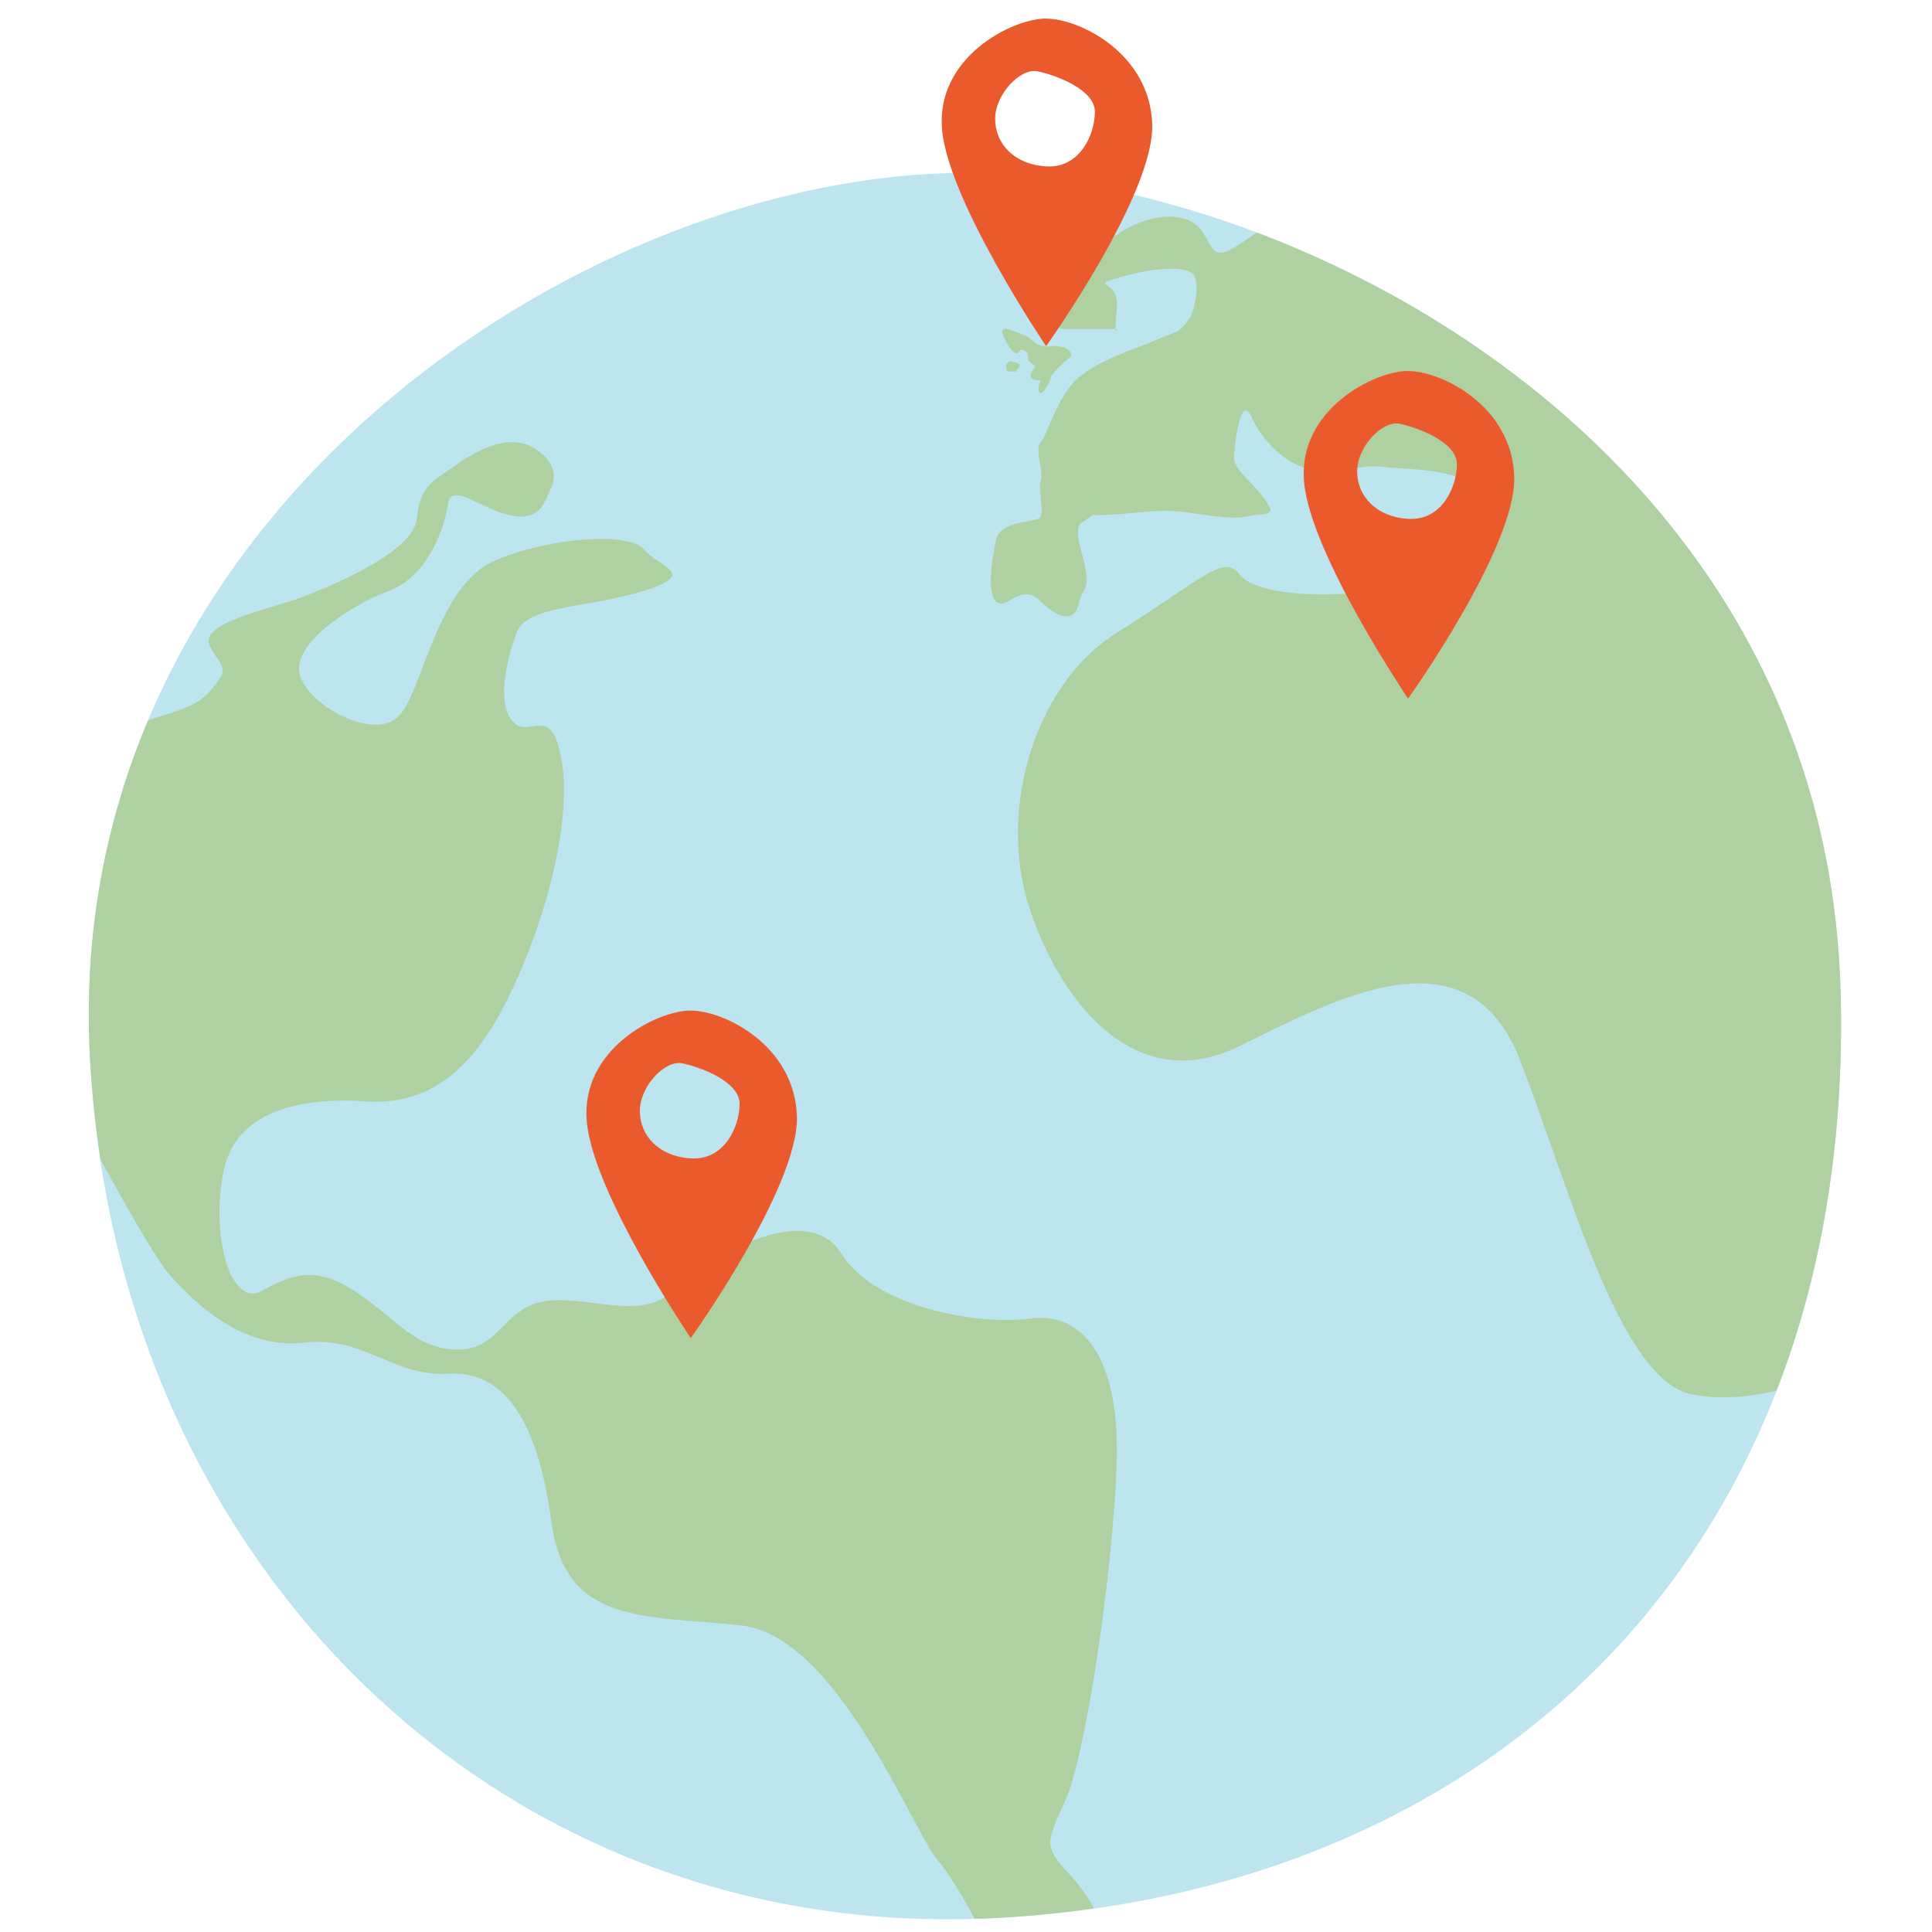 <svg xmlns="http://www.w3.org/2000/svg" xmlns:xlink="http://www.w3.org/1999/xlink" width="376" zoomAndPan="magnify" viewBox="0 0 282 282" height="376" preserveAspectRatio="xMidYMid meet" version="1.0"><defs><clipPath id="792477f3c9"><path d="M 0.074 0.625 L 281.324 0.625 L 281.324 281.875 L 0.074 281.875 Z M 0.074 0.625 " clip-rule="nonzero"/></clipPath><clipPath id="56a0a71bd6"><path d="M 12.961 25 L 268.711 25 L 268.711 280.172 L 12.961 280.172 Z M 12.961 25 " clip-rule="nonzero"/></clipPath><clipPath id="01e22f2ff6"><path d="M 12.961 64 L 164 64 L 164 280.172 L 12.961 280.172 Z M 12.961 64 " clip-rule="nonzero"/></clipPath><clipPath id="7ce99e401c"><path d="M 144 31 L 268.711 31 L 268.711 204 L 144 204 Z M 144 31 " clip-rule="nonzero"/></clipPath><clipPath id="2048b98813"><path d="M 137 2.672 L 169 2.672 L 169 51 L 137 51 Z M 137 2.672 " clip-rule="nonzero"/></clipPath></defs><rect x="-28.2" width="338.4" fill="#ffffff" y="-28.2" height="338.4" fill-opacity="1"/><rect x="-28.2" width="338.4" fill="#ffffff" y="-28.2" height="338.4" fill-opacity="1"/><path fill="#ff0000" d="M 277.914 143.652 C 276.414 146.117 273.863 147.57 271.348 148.977 C 272.41 150.516 272.371 152.582 271.898 154.395 C 271.422 156.207 270.562 157.898 270.078 159.711 C 269.598 161.52 269.723 163.914 270.77 165.461 C 269.324 165.523 268.113 166.68 267.52 168.012 C 266.938 169.34 266.844 170.816 266.723 172.262 C 266.598 173.707 266.402 175.199 265.648 176.434 L 265.68 176.441 C 267.754 177.266 269.914 178.145 271.387 179.832 C 271.812 180.328 272.18 180.887 272.402 181.492 C 272.918 182.891 272.707 184.477 272.133 185.844 C 271.555 187.223 270.648 188.426 269.754 189.613 C 270.922 190.773 272.832 192.078 273.359 193.641 C 273.695 194.637 273.727 195.707 273.875 196.75 C 274.387 200.434 276.344 203.898 276.223 207.621 L 276.223 207.629 C 276.215 208.008 275.934 208.328 275.609 208.523 C 275.281 208.719 274.918 208.828 274.582 208.996 C 273.426 209.59 272.812 210.902 272.57 212.184 C 272.328 213.469 272.367 214.789 272.094 216.062 C 271.543 218.656 269.555 220.766 267.828 222.785 C 268.77 223.969 269.723 225.164 270.258 226.57 C 270.797 227.977 270.855 229.648 270.055 230.926 C 269.078 232.484 266.723 233.23 264.941 233.699 C 266.254 234.973 267.648 236.379 267.91 238.191 C 268.086 239.453 267.699 240.73 267.863 241.992 C 268.004 243.078 268.555 244.082 269.262 244.914 C 269.969 245.746 270.832 246.445 271.68 247.141 C 270.141 249.445 270.293 252.75 271.02 255.434 C 271.742 258.113 273.023 260.617 273.73 263.305 C 274.641 266.734 274.578 270.41 273.566 273.805 C 268.961 274.898 263.621 274.91 259.133 273.379 C 257.074 272.672 255.102 271.699 252.973 271.238 C 250.84 270.781 248.277 270.852 246.543 272.164 C 245.75 270.859 244.531 269.816 243.117 269.25 C 241.477 268.59 239.656 268.566 237.91 268.285 C 236.16 268.008 234.219 267.254 233.23 265.785 C 232.812 267.625 231.949 269.367 230.727 270.812 C 230.293 271.328 229.766 271.832 229.098 271.934 C 228.594 272 228.094 271.832 227.621 271.645 C 225.832 270.945 224.066 269.875 222.496 268.77 C 221.566 268.723 220.727 269.328 220.082 269.996 C 219.434 270.664 218.875 271.449 218.09 271.945 C 216.078 273.215 213.34 272.227 211.129 273.09 C 209.309 273.797 207.77 275.512 206.773 277.191 C 206.137 276.648 205.281 276.461 204.453 276.395 C 203.621 276.324 202.781 276.352 201.965 276.168 C 200.746 275.895 199.672 275.172 198.484 274.793 C 196.797 274.246 194.949 274.41 193.27 273.859 C 191.363 273.238 189.875 271.762 188.457 270.34 C 186.695 271.66 185.879 271.953 183.824 272.77 C 183.004 273.098 182.109 273.383 181.246 273.176 C 180.531 272.996 179.941 272.5 179.418 271.98 C 177.887 270.457 176.652 268.496 175.797 266.508 C 173.559 267.656 170.773 266.805 168.375 267.566 C 166.695 268.102 165.195 269.523 164.613 271.195 C 163.398 270.035 161.465 270.027 159.863 270.527 C 158.262 271.023 156.816 271.934 155.215 272.434 C 153.047 273.102 150.637 272.961 148.562 272.035 L 148.57 271.586 C 147.785 274.57 145.645 277.176 142.875 278.52 C 142.086 278.902 141.219 279.188 140.363 279.059 C 139.641 278.941 138.992 278.543 138.402 278.117 C 136.234 276.57 134.387 274.57 133 272.285 C 130.539 272.707 128.027 273.125 125.734 272.129 C 124.559 271.625 123.543 270.777 122.348 270.336 C 120.465 269.645 118.211 270.094 116.734 271.445 C 116.438 270.008 115.203 268.812 113.863 268.215 C 112.52 267.617 111.035 267.453 109.574 267.297 C 108.113 267.141 106.629 266.973 105.293 266.355 C 105.059 268.492 104.207 270.133 102.758 271.727 C 102.176 272.371 101.469 272.961 100.613 273.094 C 100.062 273.18 99.496 273.062 98.957 272.918 C 97 272.387 95.145 271.504 93.504 270.312 C 90.828 271.23 89.242 274.027 86.484 274.641 C 85.188 274.93 83.805 274.672 82.504 274.961 C 81.488 275.184 80.578 275.723 79.574 276.02 C 77.812 276.539 75.805 276.297 74.227 277.238 C 73.395 275.352 71.367 273.812 69.387 273.242 C 68.219 272.91 66.984 272.883 65.797 272.629 C 63.527 272.148 61.047 270.398 59.672 268.535 C 58.652 269.477 58.465 269.652 57.262 270.352 C 56.059 271.051 54.645 271.465 53.277 271.262 C 52.027 271.078 50.883 270.359 50.082 269.391 C 49.273 268.418 48.621 266.801 48.457 265.551 C 47.406 267.227 45.48 268.262 43.516 268.465 C 42.172 268.605 40.801 268.387 39.473 268.633 C 37.617 268.984 35.652 270.57 34.875 272.285 C 33.234 271.074 31.027 270.918 28.996 271.199 C 25.738 271.648 22.711 273.07 19.539 273.918 C 15.879 274.898 10.762 274.922 7.871 273.812 C 6.852 270.414 6.801 266.738 7.707 263.312 C 8.422 260.629 9.707 258.117 10.422 255.438 C 11.145 252.758 11.309 249.453 9.762 247.145 C 10.617 246.453 11.473 245.762 12.18 244.922 C 12.887 244.082 13.438 243.086 13.578 241.996 C 13.738 240.738 13.344 239.457 13.531 238.195 C 13.793 236.387 15.188 234.98 16.5 233.703 C 14.711 233.246 12.363 232.492 11.383 230.93 C 10.582 229.656 10.645 227.984 11.18 226.578 C 11.719 225.172 12.672 223.965 13.613 222.793 C 11.887 220.77 9.898 218.672 9.344 216.066 C 9.074 214.793 9.121 213.473 8.871 212.191 C 8.629 210.91 8.016 209.598 6.855 209.004 C 6.523 208.832 6.148 208.723 5.832 208.527 C 5.504 208.332 5.227 208.016 5.219 207.633 L 5.219 207.629 C 5.086 203.914 7.043 200.438 7.566 196.754 C 7.715 195.715 7.742 194.641 8.078 193.645 C 8.609 192.082 10.512 190.785 11.684 189.621 C 10.785 188.43 9.883 187.227 9.309 185.852 C 8.734 184.477 8.516 182.891 9.035 181.5 C 9.262 180.887 9.625 180.324 10.055 179.836 C 11.516 178.148 13.684 177.262 15.758 176.449 L 15.793 176.441 C 15.039 175.195 14.852 173.711 14.719 172.266 C 14.594 170.82 14.5 169.336 13.918 168.016 C 13.336 166.695 12.121 165.531 10.668 165.465 C 11.719 163.91 11.844 161.523 11.359 159.715 C 10.879 157.906 10.016 156.211 9.543 154.398 C 9.066 152.59 9.027 150.523 10.094 148.984 C 7.574 147.578 5.023 146.125 3.523 143.66 C 2.957 142.734 2.57 141.629 2.766 140.566 C 2.91 139.758 3.379 139.043 3.883 138.391 C 4.707 137.324 5.656 136.359 6.711 135.52 C 7.418 134.961 8.18 134.441 8.742 133.734 C 9.301 133.027 9.637 132.062 9.332 131.207 C 9.168 129.785 9.215 128.074 9.664 126.707 C 10.172 125.176 11.297 123.902 11.758 122.355 C 12.285 120.59 11.879 118.508 10.668 117.125 C 11.516 116.766 12.395 116.387 13 115.695 C 13.547 115.07 13.816 114.262 14.027 113.461 C 14.617 111.223 14.82 108.902 15.023 106.602 C 15.047 106.375 15.062 106.125 14.938 105.934 C 14.82 105.738 14.074 105.543 13.934 105.723 C 11.383 105.109 9.293 102.895 8.828 100.305 C 8.359 97.719 9.559 94.918 11.742 93.457 C 9.836 92.262 8.5 90.16 7.816 88.016 C 7.133 85.871 6.914 83.609 6.574 81.387 C 6.234 79.164 5.734 76.91 4.578 74.98 C 6.387 73.621 8.34 72.309 8.938 70.219 C 9.379 68.695 9.277 67.055 9.645 65.508 C 10.141 63.371 11.547 61.469 13.438 60.363 C 12.504 59.18 11.586 57.648 11.121 56.223 C 10.652 54.789 10.645 53.152 11.426 51.863 C 12.402 50.223 14.586 49.383 16.453 48.949 L 16.531 48.949 C 15.605 48.262 15.645 48.309 14.977 47.379 C 14.168 46.242 13.816 44.836 13.605 43.453 C 13.398 42.07 13.305 40.664 12.914 39.32 C 12.945 38.363 12.434 37.23 11.633 36.707 C 11.105 36.367 10.41 36.148 10.156 35.574 C 9.992 35.199 10.07 34.758 10.277 34.414 C 10.488 34.074 10.871 33.754 11.227 33.559 C 11.113 29.727 9.551 26.105 8.562 22.398 C 7.34 17.852 6.969 13.09 7.465 8.41 C 10.363 7.297 15.898 7.57 19.559 8.551 C 22.73 9.398 25.762 10.82 29.02 11.27 C 31.039 11.551 33.246 11.395 34.895 10.184 C 35.676 11.91 37.641 13.496 39.496 13.836 C 40.828 14.086 42.191 13.867 43.539 14.008 C 45.512 14.211 47.434 15.242 48.48 16.922 C 48.652 15.672 49.305 14.062 50.105 13.082 C 50.91 12.109 52.055 11.402 53.301 11.207 C 54.676 10.996 56.082 11.418 57.285 12.117 C 58.492 12.809 58.676 12.988 59.695 13.938 C 61.078 12.07 63.551 10.32 65.816 9.84 C 67.008 9.59 68.242 9.559 69.41 9.227 C 71.398 8.656 73.418 7.129 74.25 5.23 C 75.836 6.172 77.832 5.922 79.598 6.449 C 80.594 6.746 81.512 7.285 82.527 7.508 C 83.832 7.797 85.211 7.539 86.508 7.828 C 89.266 8.441 90.852 11.246 93.523 12.156 C 95.164 10.969 97.023 10.074 98.98 9.551 C 99.523 9.402 100.086 9.289 100.637 9.375 C 101.492 9.504 102.207 10.098 102.781 10.742 C 104.219 12.336 105.082 13.977 105.316 16.113 C 106.652 15.5 108.137 15.328 109.598 15.172 C 111.059 15.016 112.543 14.852 113.887 14.254 C 115.23 13.656 116.461 12.457 116.758 11.023 C 118.234 12.383 120.488 12.824 122.367 12.133 C 123.57 11.691 124.582 10.844 125.758 10.336 C 128.051 9.352 130.559 9.77 133.023 10.184 C 134.406 7.895 136.258 5.906 138.426 4.352 C 139.023 3.926 139.66 3.531 140.387 3.41 C 141.246 3.281 142.117 3.566 142.895 3.949 C 145.672 5.293 147.809 7.895 148.594 10.883 L 148.586 10.43 C 150.66 9.508 153.07 9.367 155.238 10.035 C 156.84 10.531 158.285 11.441 159.887 11.941 C 161.488 12.438 163.414 12.422 164.633 11.273 C 165.211 12.938 166.711 14.367 168.395 14.902 C 170.797 15.664 173.582 14.809 175.82 15.961 C 176.676 13.973 177.91 12.02 179.441 10.488 C 179.961 9.969 180.555 9.473 181.27 9.293 C 182.129 9.082 183.023 9.371 183.848 9.699 C 185.891 10.516 186.715 10.809 188.48 12.129 C 189.895 10.707 191.379 9.238 193.293 8.609 C 194.969 8.059 196.828 8.223 198.508 7.676 C 199.695 7.297 200.77 6.574 201.988 6.301 C 202.805 6.121 203.645 6.152 204.473 6.074 C 205.309 6.008 206.16 5.812 206.797 5.273 C 207.793 6.953 209.324 8.68 211.148 9.379 C 213.375 10.234 216.109 9.25 218.113 10.52 C 218.906 11.02 219.457 11.805 220.102 12.473 C 220.746 13.141 221.586 13.746 222.52 13.699 C 224.09 12.605 225.859 11.531 227.641 10.824 C 228.117 10.637 228.613 10.465 229.121 10.535 C 229.785 10.629 230.316 11.133 230.75 11.656 C 231.973 13.102 232.832 14.844 233.254 16.684 C 234.238 15.215 236.184 14.461 237.934 14.18 C 239.68 13.902 241.492 13.879 243.141 13.219 C 244.551 12.648 245.773 11.609 246.566 10.305 C 248.301 11.625 250.863 11.695 252.992 11.227 C 255.125 10.77 257.098 9.789 259.156 9.09 C 263.641 7.559 269.398 7.312 274.02 8.406 C 274.516 13.086 274.141 17.848 272.922 22.395 C 271.926 26.102 270.367 29.719 270.258 33.555 C 270.613 33.742 270.988 34.059 271.207 34.41 C 271.422 34.762 271.492 35.203 271.328 35.57 C 271.074 36.152 270.379 36.363 269.852 36.703 C 269.051 37.227 268.539 38.359 268.57 39.316 C 268.188 40.66 268.094 42.066 267.879 43.449 C 267.66 44.832 267.32 46.234 266.508 47.375 C 265.84 48.305 265.879 48.262 264.953 48.945 L 265.031 48.945 C 266.898 49.379 269.07 50.219 270.059 51.859 C 270.828 53.148 270.828 54.789 270.363 56.219 C 269.898 57.648 268.98 59.176 268.047 60.359 C 269.938 61.465 271.344 63.375 271.84 65.504 C 272.199 67.051 272.105 68.684 272.547 70.215 C 273.152 72.297 275.098 73.617 276.906 74.977 C 275.742 76.906 275.254 79.16 274.91 81.383 C 274.57 83.605 274.352 85.867 273.668 88.012 C 272.984 90.16 271.652 92.258 269.742 93.453 C 271.926 94.914 273.117 97.723 272.656 100.301 C 272.199 102.883 270.105 105.105 267.551 105.719 C 267.41 105.539 266.664 105.734 266.547 105.93 C 266.434 106.125 266.445 106.363 266.461 106.598 C 266.664 108.906 266.875 111.219 267.457 113.457 C 267.668 114.258 267.941 115.066 268.484 115.691 C 269.09 116.383 269.969 116.762 270.816 117.121 C 269.602 118.504 269.199 120.586 269.727 122.352 C 270.188 123.898 271.316 125.176 271.82 126.703 C 272.27 128.062 272.316 129.773 272.152 131.203 C 271.848 132.051 272.184 133.023 272.742 133.73 C 273.301 134.438 274.066 134.949 274.773 135.516 C 275.82 136.355 276.777 137.32 277.602 138.387 C 278.105 139.039 278.574 139.754 278.723 140.562 C 278.879 141.625 278.484 142.719 277.914 143.652 Z M 277.914 143.652 " fill-opacity="1" fill-rule="nonzero"/><g clip-path="url(#792477f3c9)"><path fill="#ffffff" d="M 0.074 0.625 L 281.324 0.625 L 281.324 281.875 L 0.074 281.875 Z M 0.074 0.625 " fill-opacity="1" fill-rule="nonzero"/></g><g clip-path="url(#56a0a71bd6)"><path fill="#bce5f0" d="M 135.82 25.375 C 182.055 22.852 266.637 61.609 268.652 145.152 C 270.668 228.695 215.312 277.004 143.875 280.027 C 72.434 283.055 16.07 227.668 13.059 152.688 C 10.035 77.707 80.477 28.391 135.82 25.375 Z M 135.82 25.375 " fill-opacity="1" fill-rule="nonzero"/></g><g clip-path="url(#01e22f2ff6)"><path fill="#afd1a1" d="M 150.41 192.453 C 142.867 193.461 127.766 190.945 122.738 182.891 C 117.707 174.836 102.609 183.898 98.129 188.43 C 93.648 192.961 85.508 188.93 79.469 189.938 C 73.43 190.945 72.934 196.984 66.887 196.984 C 60.84 196.984 58.332 192.961 52.297 188.801 C 46.258 184.652 42.734 185.906 38.207 188.43 C 33.676 190.945 30.66 180.375 32.668 170.812 C 34.684 161.25 45.75 160.242 53.293 160.754 C 60.84 161.25 67.883 158.238 73.922 146.16 C 79.957 134.082 83.48 119.488 81.973 110.934 C 80.465 102.383 77.441 107.91 74.93 105.395 C 72.414 102.879 73.922 96.332 75.426 92.309 C 76.934 88.289 85.996 88.785 94.047 86.223 C 102.102 83.656 96.062 82.746 94.047 80.234 C 92.031 77.719 80.965 78.215 72.414 81.738 C 63.863 85.262 61.848 100.363 58.324 104.387 C 54.801 108.41 44.742 102.879 43.734 98.348 C 42.727 93.816 51.277 88.289 56.816 86.223 C 62.355 84.156 64.871 77.207 65.367 73.695 C 65.867 70.172 69.898 74.195 74.43 75.203 C 78.961 76.211 79.457 73.188 80.465 71.18 C 81.473 69.164 80.465 66.648 77.441 65.141 C 74.418 63.633 70.398 65.141 66.875 67.656 C 65.113 68.918 63.734 69.672 62.727 70.738 C 61.719 71.805 61.094 73.195 60.84 75.711 C 60.34 80.742 47.754 85.773 43.734 87.289 C 39.711 88.797 28.82 90.922 30.652 94.336 C 32.48 97.75 33.676 97.359 30.652 100.875 C 28.617 103.242 25.445 103.84 21.602 105.16 C 15.574 119.469 12.352 135.395 13.059 152.688 C 13.281 158.316 13.852 163.824 14.664 169.219 C 18.391 176.051 22.773 183.793 24.633 185.914 C 28.156 189.938 35.203 196.984 44.254 195.977 C 53.312 194.969 57.336 201.008 65.387 200.508 C 73.441 200.008 78.469 207.047 80.484 222.148 C 82.504 237.25 94.066 235.73 108.16 237.25 C 122.25 238.758 133.316 267.441 136.84 271.477 C 138.402 273.266 140.469 276.738 142.27 280.059 C 142.809 280.039 143.336 280.059 143.875 280.027 C 149.246 279.805 154.508 279.285 159.676 278.551 C 158.941 277.152 157.895 275.594 156.457 273.988 C 152.434 269.508 152.434 269.457 155.449 262.922 C 158.473 256.383 162.496 229.203 162.992 213.602 C 163.492 198.004 157.965 191.465 150.41 192.461 Z M 150.41 192.453 " fill-opacity="1" fill-rule="nonzero"/></g><path fill="#afd1a1" d="M 163.023 48.023 L 162.816 48.023 C 162.855 48.551 163.023 48.023 163.023 48.023 Z M 163.023 48.023 " fill-opacity="1" fill-rule="nonzero"/><g clip-path="url(#7ce99e401c)"><path fill="#afd1a1" d="M 183.434 33.93 C 177.082 38.449 177.68 37.297 175.578 33.93 C 173.473 30.562 167.594 31.07 163.031 34.262 C 158.473 37.453 151.426 42.484 151.926 44.5 C 152.426 46.516 153.941 48.023 155.449 48.023 L 162.828 48.023 C 162.809 47.66 162.836 46.828 163.031 45 C 163.504 40.469 158.473 41.973 163.504 40.469 C 168.531 38.961 173.062 38.902 174.07 39.938 C 175.078 40.977 174.57 43.992 174.07 45.508 C 173.57 47.016 172.043 48.27 172.043 48.27 L 166.527 50.539 C 166.527 50.539 160.488 52.555 157.465 55.07 C 154.441 57.586 152.887 63.43 151.906 64.535 C 150.93 65.641 152.387 68.656 151.906 70.172 C 151.426 71.68 152.699 75.203 151.562 75.711 C 150.43 76.211 145.898 76.211 145.398 78.734 C 144.902 81.25 143.895 86.281 145.398 87.797 C 146.906 89.316 148.922 84.773 151.938 87.797 C 154.961 90.824 156.965 90.449 157.473 88.113 C 157.984 85.773 158.98 86.281 158.48 83.266 C 157.984 80.254 156.465 77.227 157.984 76.219 L 159.488 75.211 C 164.52 75.211 168.551 74.203 172.574 74.711 C 176.594 75.211 179.949 75.887 181.965 75.387 C 183.98 74.891 186.164 75.387 185.156 73.715 C 183.188 70.426 180.047 68.781 180.125 66.668 C 180.203 64.555 181.133 57.457 182.641 60.805 C 184.148 64.152 187.672 68.176 192.203 68.676 C 196.73 69.172 198.238 67.664 202.262 68.176 C 206.281 68.676 214.844 68.176 216.852 73.207 C 218.867 78.234 207.789 85.281 200.246 86.289 C 192.699 87.301 183.082 86.789 180.852 83.777 C 178.609 80.75 175.156 84.785 163.051 92.328 C 150.949 99.875 145.41 118.5 150.438 133.094 C 155.469 147.688 166.488 159.773 180.852 152.727 C 195.215 145.68 214.336 135.219 221.891 154.793 C 229.434 174.367 236.477 201.547 247.047 203.551 C 251.301 204.363 255.648 203.855 259.316 202.973 C 265.824 186.199 269.199 166.887 268.68 145.172 C 267.262 86.172 224.656 49.512 183.465 33.949 Z M 183.434 33.93 " fill-opacity="1" fill-rule="nonzero"/></g><path fill="#afd1a1" d="M 149.746 49.02 C 151.25 50.031 151.25 50.363 152.426 50.527 C 153.602 50.695 153.766 50.363 154.441 50.527 C 155.117 50.695 156.113 50.859 156.289 51.535 C 156.465 52.211 156.125 52.035 154.949 53.211 C 153.777 54.383 153.402 54.719 153.336 55.227 C 153.266 55.734 152.602 56.734 152.602 56.734 C 152.602 56.734 151.574 58.25 151.594 56.734 C 151.605 55.871 151.594 56.352 151.926 55.52 C 151.379 55.48 151.25 55.609 150.625 55.266 C 150 54.922 151.125 53.465 151.125 53.465 L 150.156 52.711 L 149.949 51.449 C 149.949 51.449 149.746 51.242 149.234 51.066 C 148.727 50.891 148.816 51.82 148.102 51.488 C 147.387 51.156 146.379 48.844 146.379 49.012 C 146.379 49.18 146.379 48.844 146.379 48.844 C 146.379 48.844 145.703 47.465 147.719 48.238 L 149.734 49.012 Z M 149.746 49.02 " fill-opacity="1" fill-rule="nonzero"/><path fill="#afd1a1" d="M 147.395 52.723 C 146.898 53.219 147.062 52.977 146.898 53.219 C 146.73 53.465 147.062 54.227 147.062 54.227 L 148.238 54.227 C 148.238 54.227 148.824 53.68 148.824 53.309 C 148.824 52.938 147.395 52.723 147.395 52.723 Z M 147.395 52.723 " fill-opacity="1" fill-rule="nonzero"/><path fill="#ea5a2c" d="M 100.828 147.5 C 95.867 147.5 84.715 153.156 85.645 163.699 C 86.574 174.238 100.828 195.32 100.828 195.32 C 100.828 195.32 116.633 173.211 116.32 162.934 C 116.004 152.648 105.781 147.512 100.828 147.512 Z M 100.957 169.09 C 96.18 168.836 93.395 165.762 93.395 162.152 C 93.395 158.539 97.07 154.695 99.586 155.203 C 101.992 155.691 107.953 157.777 107.953 161.113 C 107.953 164.453 105.73 169.336 100.957 169.082 Z M 100.957 169.09 " fill-opacity="1" fill-rule="nonzero"/><path fill="#ea5a2c" d="M 205.527 54.148 C 200.566 54.148 189.414 59.809 190.344 70.348 C 191.273 80.887 205.527 101.969 205.527 101.969 C 205.527 101.969 221.332 79.859 221.02 69.586 C 220.703 59.297 210.48 54.16 205.527 54.16 Z M 205.656 75.742 C 200.879 75.484 198.094 72.414 198.094 68.801 C 198.094 65.191 201.77 61.344 204.285 61.852 C 206.691 62.34 212.652 64.426 212.652 67.766 C 212.652 71.102 210.43 75.984 205.656 75.73 Z M 205.656 75.742 " fill-opacity="1" fill-rule="nonzero"/><g clip-path="url(#2048b98813)"><path fill="#ea5a2c" d="M 152.691 2.707 C 147.73 2.707 136.574 8.363 137.504 18.906 C 138.434 29.445 152.691 50.527 152.691 50.527 C 152.691 50.527 168.492 28.418 168.18 18.145 C 167.867 7.855 157.641 2.719 152.691 2.719 Z M 152.816 24.297 C 148.043 24.043 145.254 20.973 145.254 17.359 C 145.254 13.75 148.934 9.902 151.445 10.41 C 153.855 10.898 159.812 12.984 159.812 16.32 C 159.812 19.66 157.594 24.543 152.816 24.289 Z M 152.816 24.297 " fill-opacity="1" fill-rule="nonzero"/></g></svg>